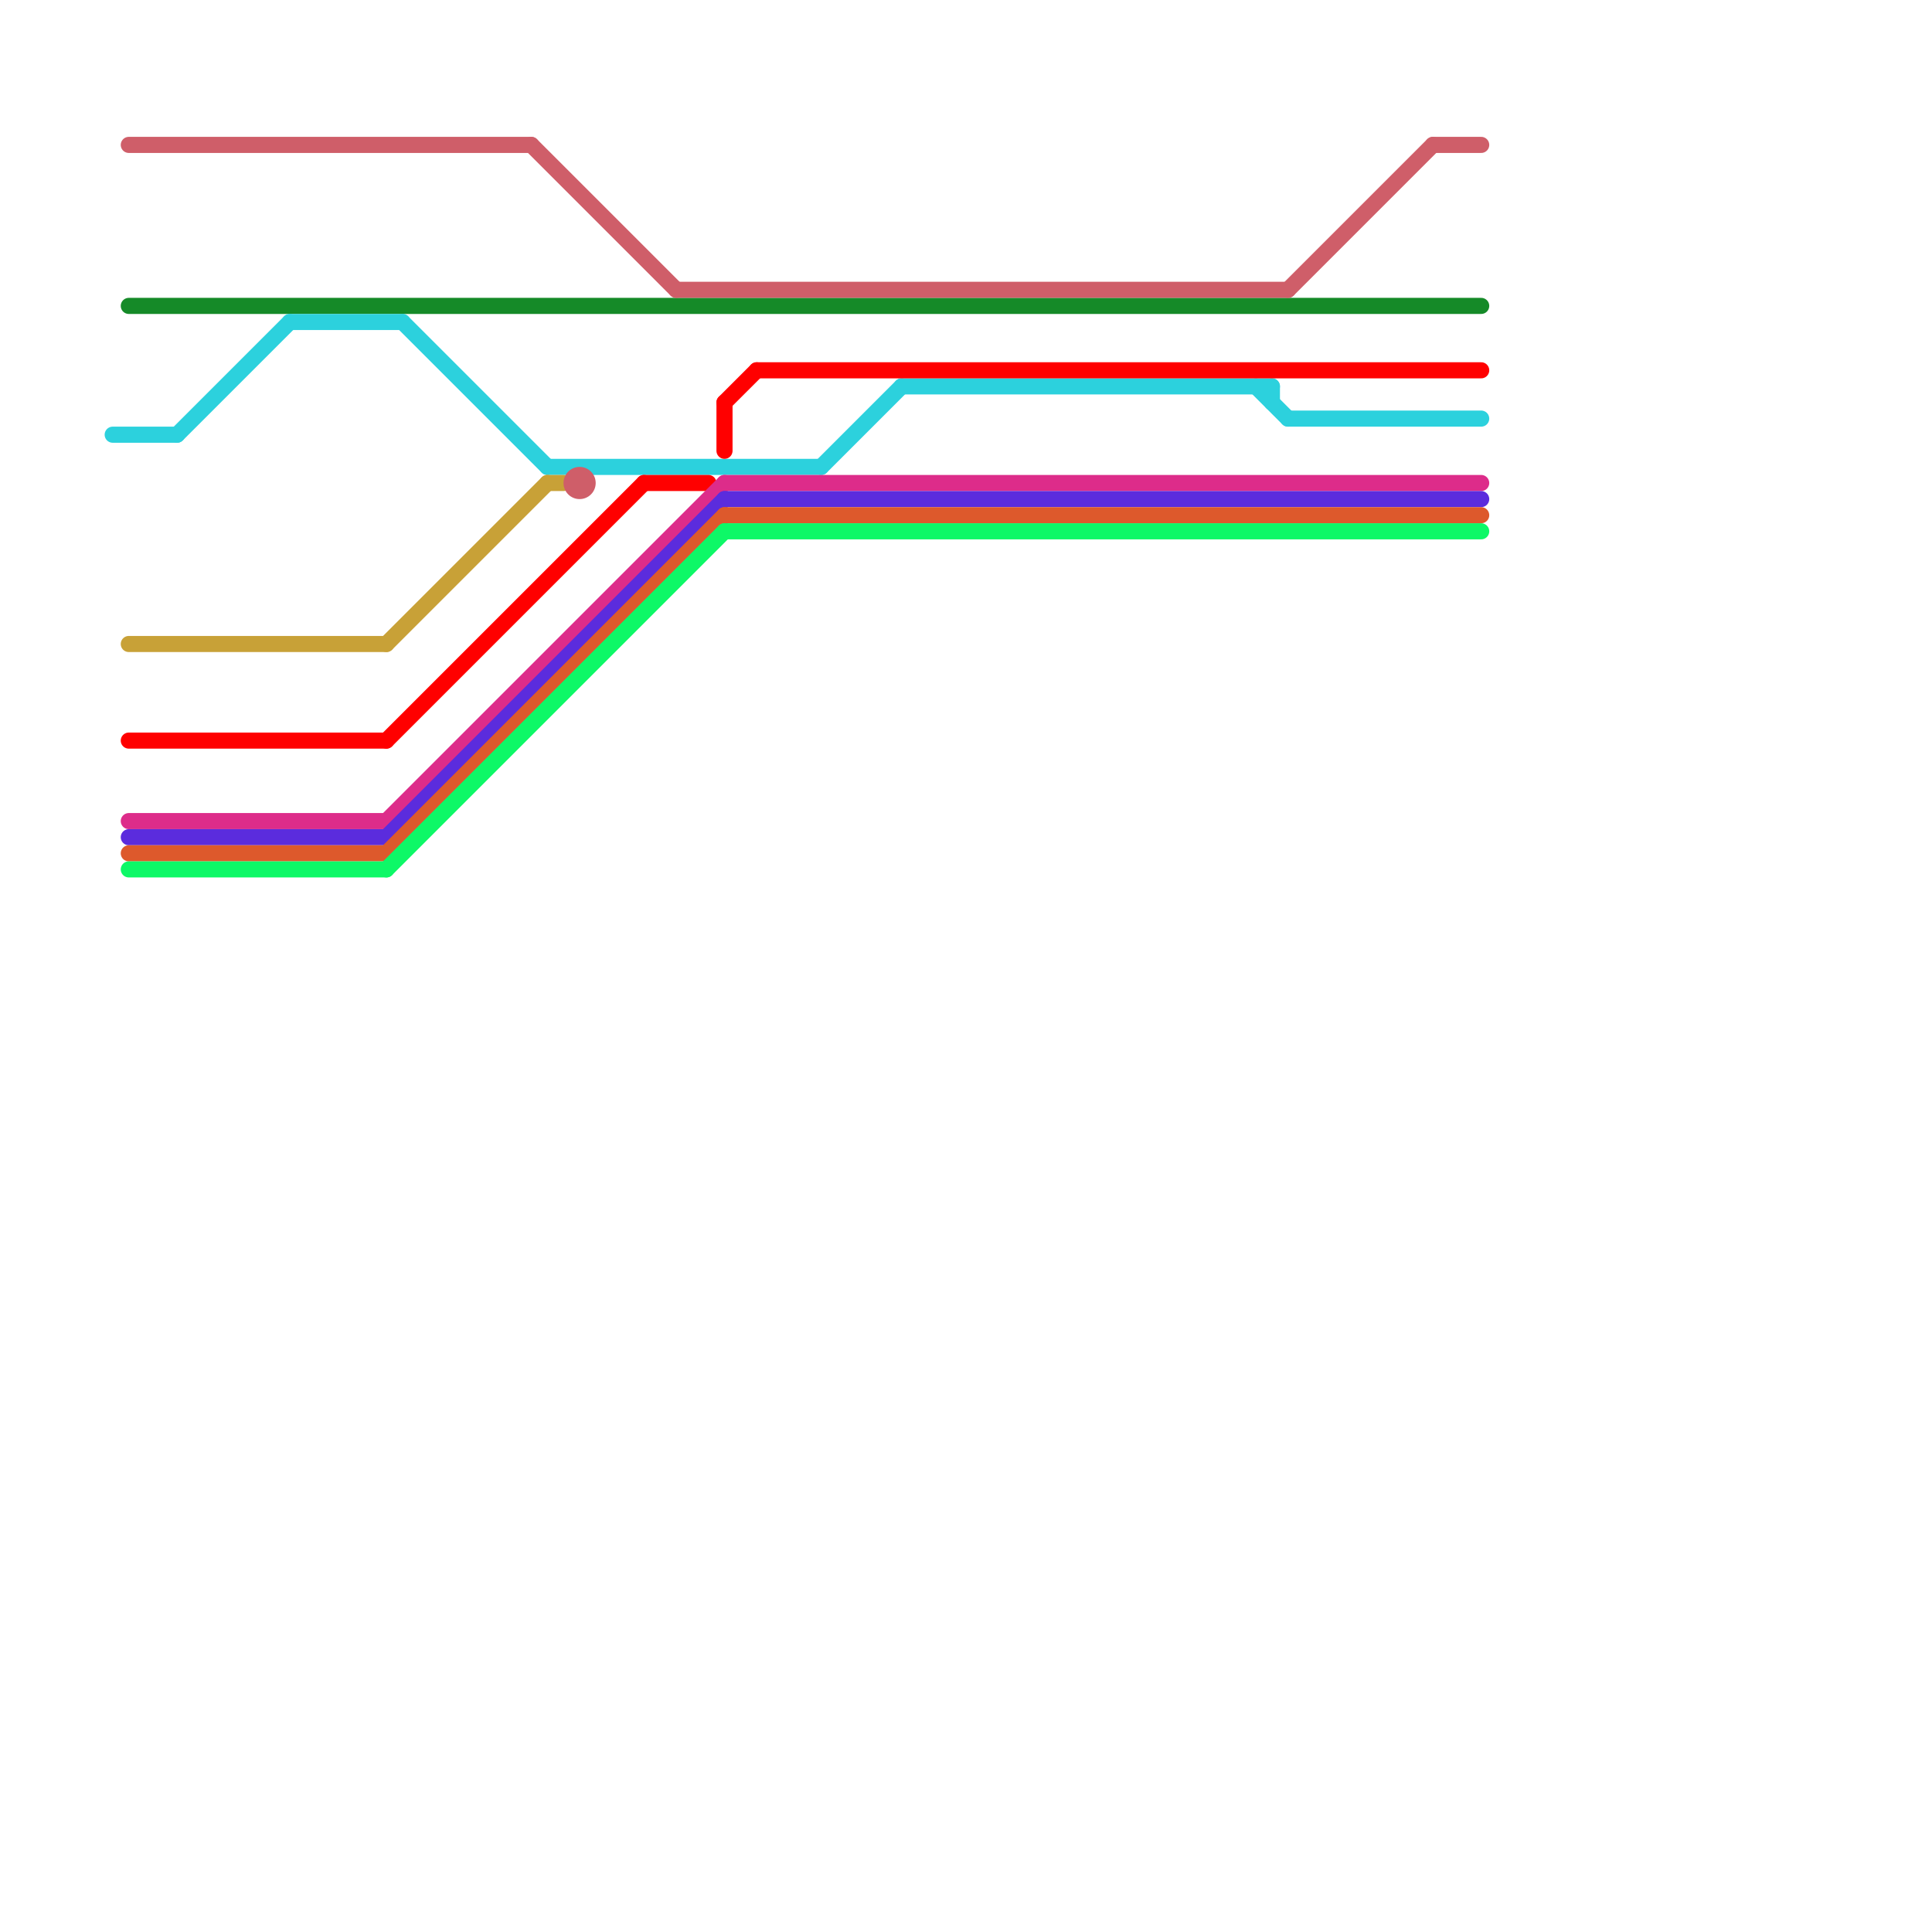 
<svg version="1.1" xmlns="http://www.w3.org/2000/svg" viewBox="0 0 120 120">
<style>text { font: 1px Helvetica; font-weight: 600; white-space: pre; dominant-baseline: central; } line { stroke-width: 1; fill: none; stroke-linecap: round; stroke-linejoin: round; } .c0 { stroke: #158a28 } .c1 { stroke: #2cd1dd } .c2 { stroke: #c8a137 } .c3 { stroke: #ff0000 } .c4 { stroke: #dd2c8a } .c5 { stroke: #5b2cdd } .c6 { stroke: #dd592c } .c7 { stroke: #0df867 } .c8 { stroke: #cf5e69 }</style><defs><g id="wm-xf"><circle r="1.2" fill="#000"/><circle r="0.9" fill="#fff"/><circle r="0.6" fill="#000"/><circle r="0.3" fill="#fff"/></g><g id="wm"><circle r="0.6" fill="#000"/><circle r="0.3" fill="#fff"/></g></defs><line class="c0" x1="8" y1="19" x2="92" y2="19"/><line class="c1" x1="7" y1="27" x2="11" y2="27"/><line class="c1" x1="11" y1="27" x2="18" y2="20"/><line class="c1" x1="18" y1="20" x2="25" y2="20"/><line class="c1" x1="51" y1="29" x2="56" y2="24"/><line class="c1" x1="25" y1="20" x2="34" y2="29"/><line class="c1" x1="78" y1="24" x2="80" y2="26"/><line class="c1" x1="56" y1="24" x2="79" y2="24"/><line class="c1" x1="79" y1="24" x2="79" y2="25"/><line class="c1" x1="80" y1="26" x2="92" y2="26"/><line class="c1" x1="34" y1="29" x2="51" y2="29"/><line class="c2" x1="8" y1="40" x2="24" y2="40"/><line class="c2" x1="24" y1="40" x2="34" y2="30"/><line class="c2" x1="34" y1="30" x2="35" y2="30"/><line class="c3" x1="40" y1="30" x2="44" y2="30"/><line class="c3" x1="45" y1="25" x2="45" y2="28"/><line class="c3" x1="47" y1="23" x2="92" y2="23"/><line class="c3" x1="45" y1="25" x2="47" y2="23"/><line class="c3" x1="24" y1="46" x2="40" y2="30"/><line class="c3" x1="8" y1="46" x2="24" y2="46"/><line class="c4" x1="24" y1="51" x2="45" y2="30"/><line class="c4" x1="8" y1="51" x2="24" y2="51"/><line class="c4" x1="45" y1="30" x2="92" y2="30"/><line class="c5" x1="45" y1="31" x2="92" y2="31"/><line class="c5" x1="8" y1="52" x2="24" y2="52"/><line class="c5" x1="24" y1="52" x2="45" y2="31"/><line class="c6" x1="45" y1="32" x2="92" y2="32"/><line class="c6" x1="24" y1="53" x2="45" y2="32"/><line class="c6" x1="8" y1="53" x2="24" y2="53"/><line class="c7" x1="8" y1="54" x2="24" y2="54"/><line class="c7" x1="24" y1="54" x2="45" y2="33"/><line class="c7" x1="45" y1="33" x2="92" y2="33"/><line class="c8" x1="42" y1="18" x2="80" y2="18"/><line class="c8" x1="8" y1="9" x2="33" y2="9"/><line class="c8" x1="80" y1="18" x2="89" y2="9"/><line class="c8" x1="89" y1="9" x2="92" y2="9"/><line class="c8" x1="33" y1="9" x2="42" y2="18"/><circle cx="36" cy="30" r="1" fill="#cf5e69" />
</svg>
